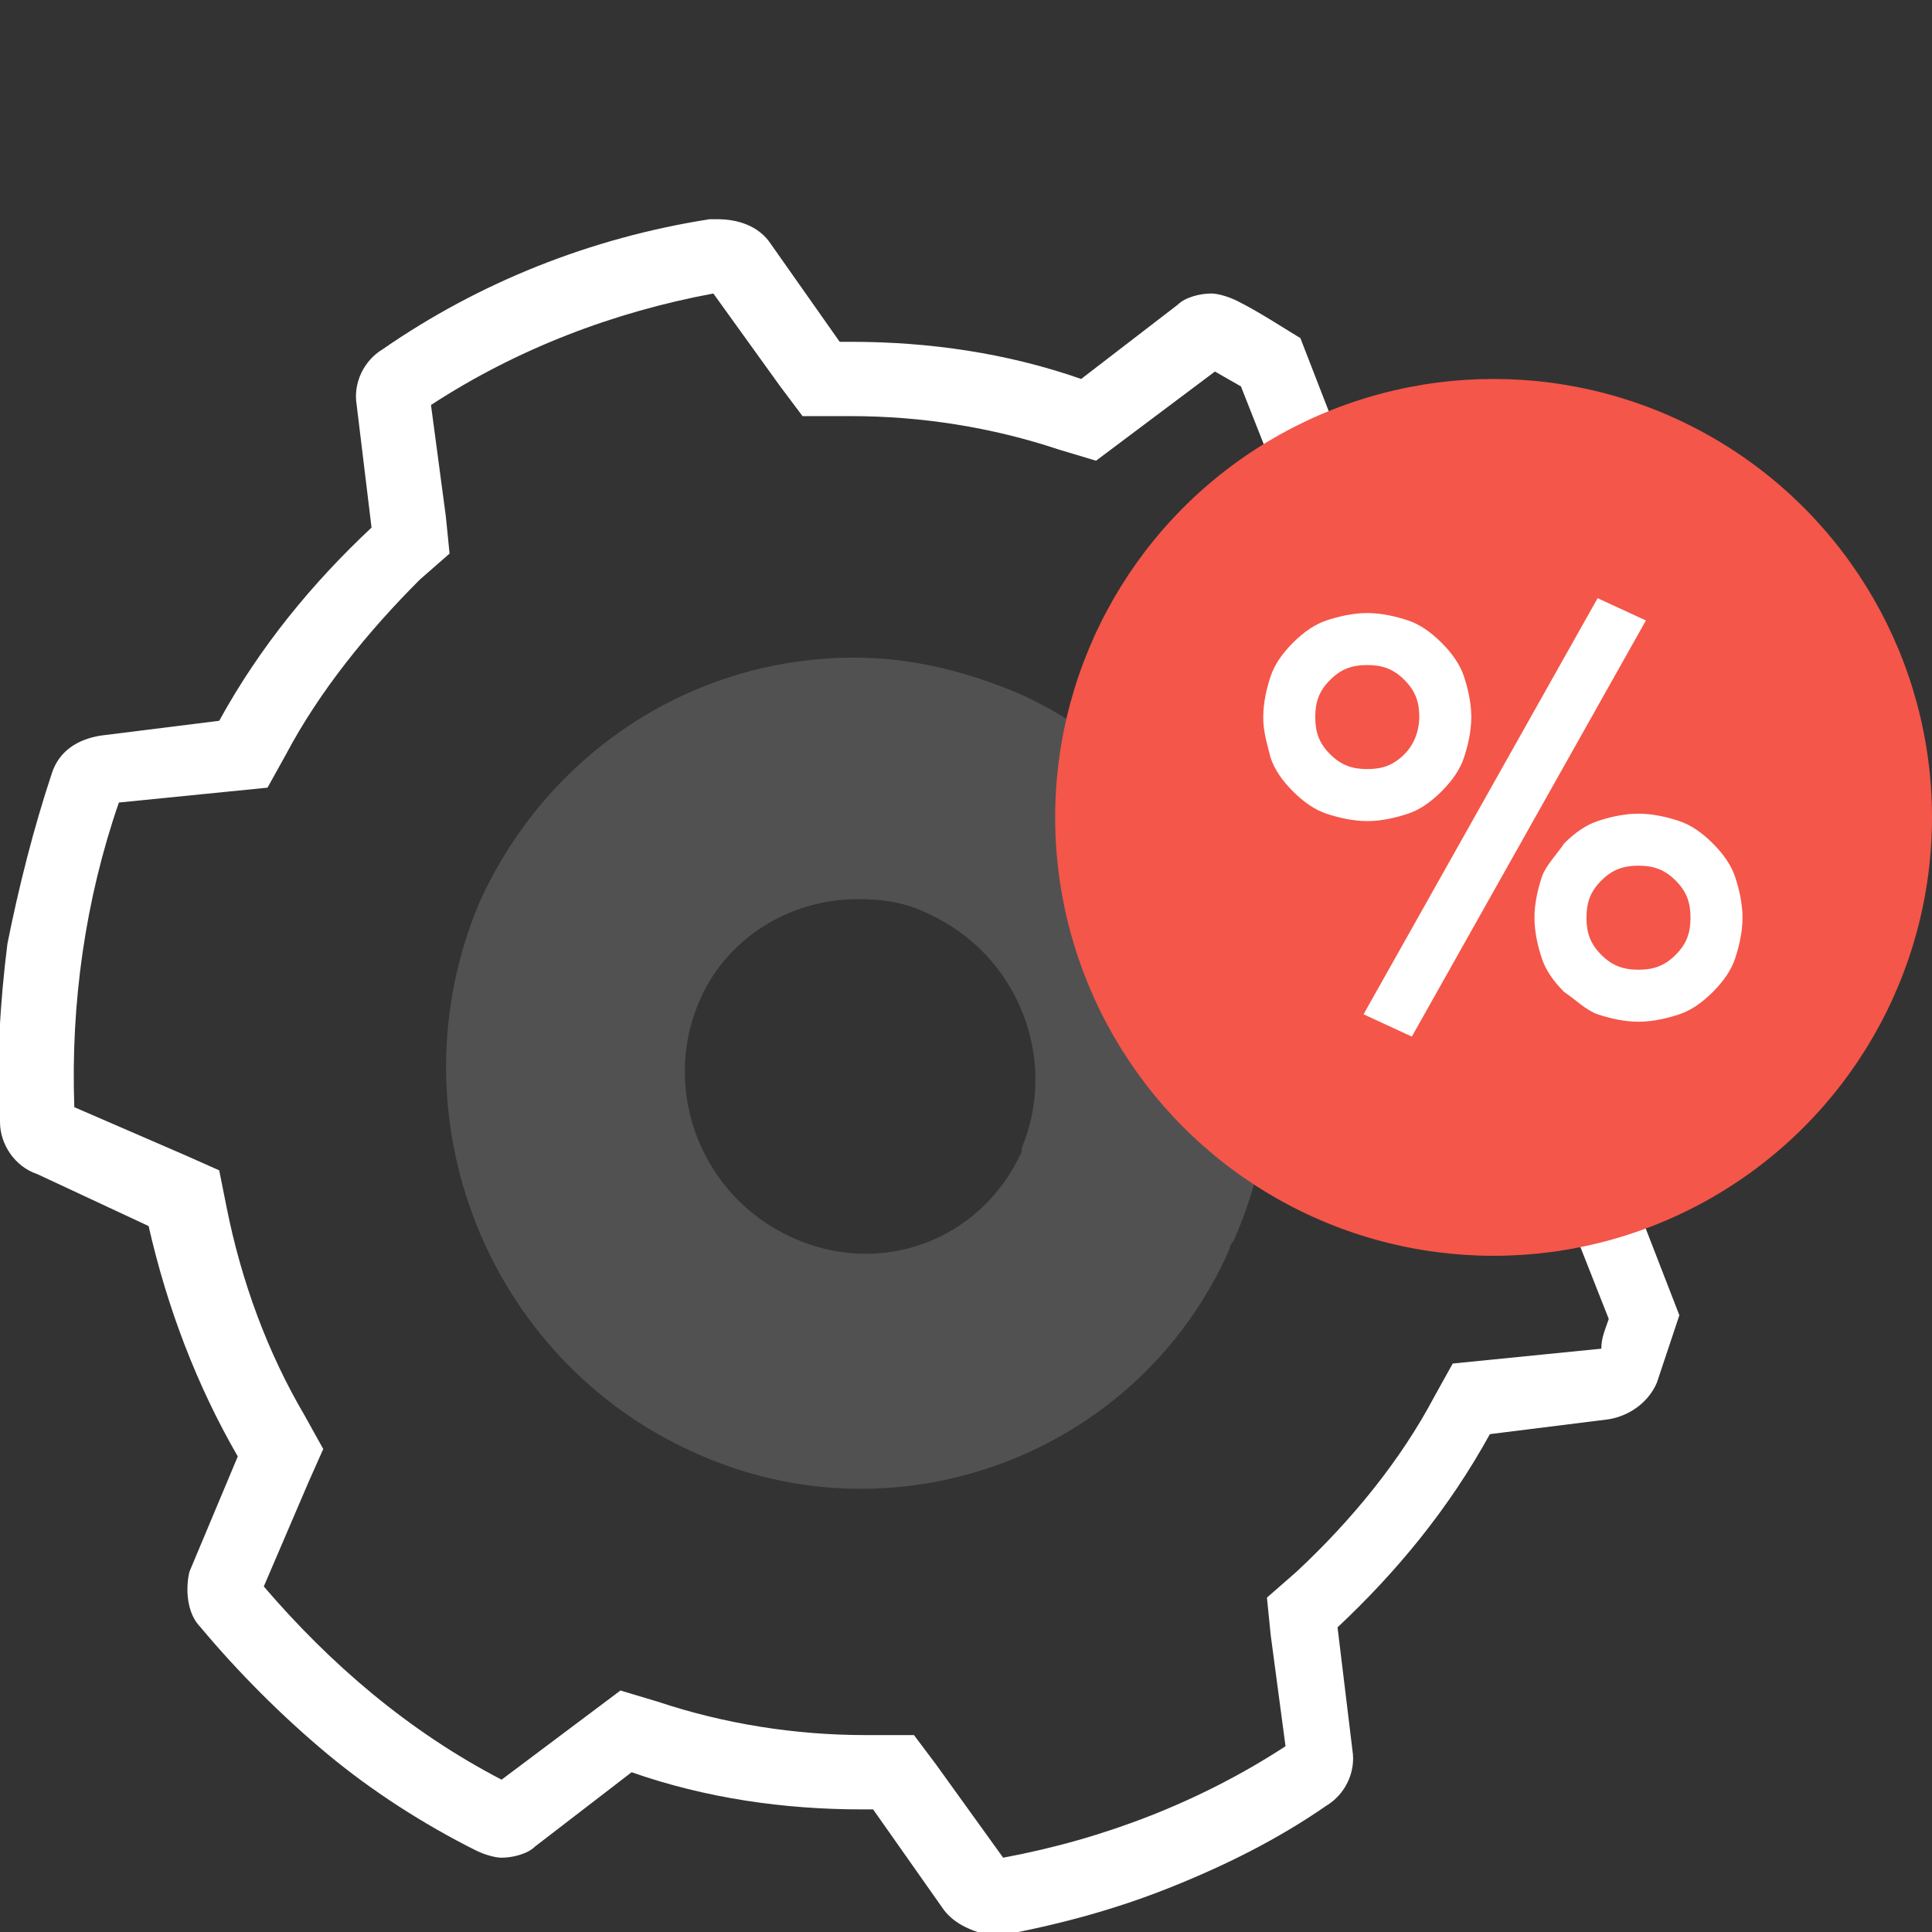 <?xml version="1.0" encoding="utf-8"?>
<!-- Generator: Adobe Illustrator 20.1.0, SVG Export Plug-In . SVG Version: 6.00 Build 0)  -->
<svg version="1.1" id="Layer_1" xmlns="http://www.w3.org/2000/svg" xmlns:xlink="http://www.w3.org/1999/xlink" x="0px" y="0px"
	 viewBox="0 0 52 52" style="enable-background:new 0 0 52 52;" xml:space="preserve">
<rect x="0" y="0" width="52" height="52" fill="#333333" stroke="none"/>
<style type="text/css">
	.st0{fill:#FFFFFF;}
	.st1{opacity:0.15;fill:#FFFFFF;enable-background:new    ;}
	.st2{fill:#F45649;}
	.st3{display:none;}
	.st4{display:inline;fill:#FFFFFF;}
</style>
<title>maintenance_free</title>
<g>
	<title>maintenance</title>
	<path class="st0" d="M19.2,7.9l1.8,2.5l0.6,0.8h1h0.3c1.9,0,3.8,0.3,5.6,0.9l1,0.3l0.8-0.6l2.4-1.8l0.7,0.4l9.9,25.1
		c-0.1,0.3-0.2,0.5-0.2,0.8l-3,0.3l-1,0.1l-0.5,0.9c-0.9,1.7-2.2,3.3-3.7,4.7L34.1,43l0.1,1l0.4,3c-2.3,1.5-4.9,2.5-7.6,3l-1.8-2.5
		l-0.6-0.8h-1.3c-1.9,0-3.8-0.3-5.6-0.9l-1-0.3l-0.8,0.6l-2.4,1.8c-2.5-1.3-4.6-3.1-6.4-5.2l1.2-2.8L8.7,39l-0.5-0.9
		c-1-1.7-1.7-3.6-2.1-5.6l-0.2-1L5,31.1l-3-1.3c-0.1-2.8,0.3-5.6,1.2-8.2l3-0.3l1-0.1l0.5-0.9c0.9-1.7,2.2-3.3,3.6-4.7l0.8-0.7
		l-0.1-1l-0.4-3C13.9,9.4,16.5,8.4,19.2,7.9 M19.3,5.9h-0.2c-3.2,0.5-6.2,1.7-8.8,3.5c-0.5,0.3-0.8,0.9-0.7,1.5l0.4,3.3
		c-1.6,1.5-3,3.2-4.1,5.2l-3.2,0.4c-0.6,0.1-1.1,0.4-1.3,1c-0.5,1.5-0.9,3.1-1.2,4.6C0,27-0.1,28.6,0,30.2c0,0.6,0.4,1.2,1,1.4L4,33
		c0.5,2.2,1.3,4.3,2.4,6.2l-1.3,3.1C5,42.7,5,43.4,5.4,43.8c1,1.2,2.2,2.4,3.4,3.4s2.6,1.9,4,2.6c0.2,0.1,0.5,0.2,0.7,0.2
		c0.3,0,0.7-0.1,0.9-0.3l2.6-2c2,0.7,4.1,1,6.2,1h0.3l1.9,2.7c0.3,0.4,0.8,0.6,1.3,0.7h0.2c1.6-0.3,3.1-0.7,4.6-1.3s2.9-1.3,4.2-2.2
		c0.5-0.3,0.8-0.9,0.7-1.5L36,43.8c1.6-1.5,3-3.2,4.1-5.2l3.2-0.4c0.6-0.1,1.1-0.5,1.3-1c0.2-0.6,0.4-1.2,0.6-1.8L35,9.1
		c-0.5-0.3-1.1-0.7-1.7-1c-0.2-0.1-0.5-0.2-0.7-0.2c-0.3,0-0.7,0.1-0.9,0.3l-2.6,2c-2-0.7-4.1-1-6.2-1h-0.3l-1.9-2.7
		C20.4,6.1,19.9,5.9,19.3,5.9L19.3,5.9z"/>
	<path class="st1" d="M27.5,18.7c-1.4-0.6-2.9-1-4.5-1c-4.4,0-8.3,2.6-10.1,6.6c-2.4,5.7,0.2,12.3,5.8,14.8c5.5,2.5,12,0,14.4-5.5
		c0-0.1,0.1-0.2,0.1-0.2C35.7,27.8,33.1,21.3,27.5,18.7z M27.5,30.9V31c-1.1,2.4-3.8,3.4-6.2,2.3c-2.4-1.1-3.5-3.9-2.5-6.3
		c0.7-1.7,2.4-2.8,4.3-2.8c0.7,0,1.3,0.1,1.9,0.4C27.4,25.7,28.5,28.5,27.5,30.9z"/>
	<circle class="st2" cx="40.2" cy="22" r="11.8"/>
	<g class="st3">
		<path class="st4" d="M31.5,18.7h4.3v1h-3.1v1.8h2.9v1h-2.9v2.8h-1.2V18.7z"/>
		<path class="st4" d="M36.4,20.8h1.1v0.7l0,0c0.2-0.5,0.7-0.9,1.3-0.9c0.1,0,0.2,0,0.3,0v1c-0.1,0-0.2,0-0.3,0
			c-0.6,0-1.2,0.5-1.2,1.1c0,0,0,0,0,0.1v2.4h-1.1L36.4,20.8L36.4,20.8z"/>
		<path class="st4" d="M43.9,23.4h-3.4c0.1,0.6,0.6,1.1,1.3,1.1c0.5,0,0.9-0.2,1.2-0.6l0.7,0.6c-0.9,1-2.4,1.2-3.4,0.3
			c-0.5-0.4-0.9-1.1-0.9-1.8c-0.1-1.3,0.9-2.3,2.2-2.4c0.1,0,0.1,0,0.2,0c1.2,0,2.1,0.9,2.2,2.1c0,0.1,0,0.2,0,0.4
			C43.9,23.2,43.9,23.3,43.9,23.4z M42.8,22.6c0-0.6-0.4-1-0.9-1.1h-0.1c-0.6,0-1.2,0.4-1.2,1.1H42.8z"/>
		<path class="st4" d="M49.2,23.4h-3.4c0.1,0.6,0.6,1.1,1.3,1.1c0.5,0,0.9-0.2,1.2-0.6l0.7,0.6c-0.9,1-2.4,1.2-3.4,0.3
			c-0.5-0.4-0.9-1.1-0.9-1.8c-0.1-1.3,0.9-2.3,2.2-2.4c0.1,0,0.1,0,0.2,0c1.2,0,2.1,0.9,2.2,2.1c0,0.1,0,0.2,0,0.4
			C49.2,23.2,49.2,23.3,49.2,23.4z M48.1,22.6c0-0.6-0.4-1-0.9-1.1c-0.1,0-0.1,0-0.2,0c-0.6,0-1.2,0.4-1.2,1.1H48.1z"/>
	</g>
</g>
<g>
	<path class="st0" d="M34,19.3c0-0.4,0.1-0.8,0.2-1.1c0.1-0.3,0.3-0.6,0.6-0.9c0.3-0.3,0.6-0.5,0.9-0.6c0.3-0.1,0.7-0.2,1.1-0.2
		c0.4,0,0.8,0.1,1.1,0.2c0.3,0.1,0.6,0.3,0.9,0.6c0.3,0.3,0.5,0.6,0.6,0.9c0.1,0.3,0.2,0.7,0.2,1.1c0,0.4-0.1,0.8-0.2,1.1
		c-0.1,0.3-0.3,0.6-0.6,0.9c-0.3,0.3-0.6,0.5-0.9,0.6c-0.3,0.1-0.7,0.2-1.1,0.2c-0.4,0-0.8-0.1-1.1-0.2c-0.3-0.1-0.6-0.3-0.9-0.6
		c-0.3-0.3-0.5-0.6-0.6-0.9C34.1,20,34,19.7,34,19.3z M38.2,19.3c0-0.4-0.1-0.7-0.4-1c-0.3-0.3-0.6-0.4-1-0.4s-0.7,0.1-1,0.4
		s-0.4,0.6-0.4,1c0,0.4,0.1,0.7,0.4,1c0.3,0.3,0.6,0.4,1,0.4s0.7-0.1,1-0.4C38.1,20,38.2,19.6,38.2,19.3z M43,16.1l1.3,0.6L38,27.9
		l-1.3-0.6L43,16.1z M41.3,24.7c0-0.4,0.1-0.8,0.2-1.1c0.1-0.3,0.4-0.6,0.6-0.9c0.3-0.3,0.6-0.5,0.9-0.6c0.3-0.1,0.7-0.2,1.1-0.2
		c0.4,0,0.8,0.1,1.1,0.2c0.3,0.1,0.6,0.3,0.9,0.6c0.3,0.3,0.5,0.6,0.6,0.9c0.1,0.3,0.2,0.7,0.2,1.1s-0.1,0.8-0.2,1.1
		c-0.1,0.3-0.3,0.6-0.6,0.9c-0.3,0.3-0.6,0.5-0.9,0.6c-0.3,0.1-0.7,0.2-1.1,0.2c-0.4,0-0.8-0.1-1.1-0.2c-0.3-0.1-0.6-0.4-0.9-0.6
		c-0.3-0.3-0.5-0.6-0.6-0.9C41.4,25.5,41.3,25.1,41.3,24.7z M45.5,24.7c0-0.4-0.1-0.7-0.4-1s-0.6-0.4-1-0.4c-0.4,0-0.7,0.1-1,0.4
		s-0.4,0.6-0.4,1s0.1,0.7,0.4,1s0.6,0.4,1,0.4c0.4,0,0.7-0.1,1-0.4S45.5,25.1,45.5,24.7z"/>
</g>
</svg>
